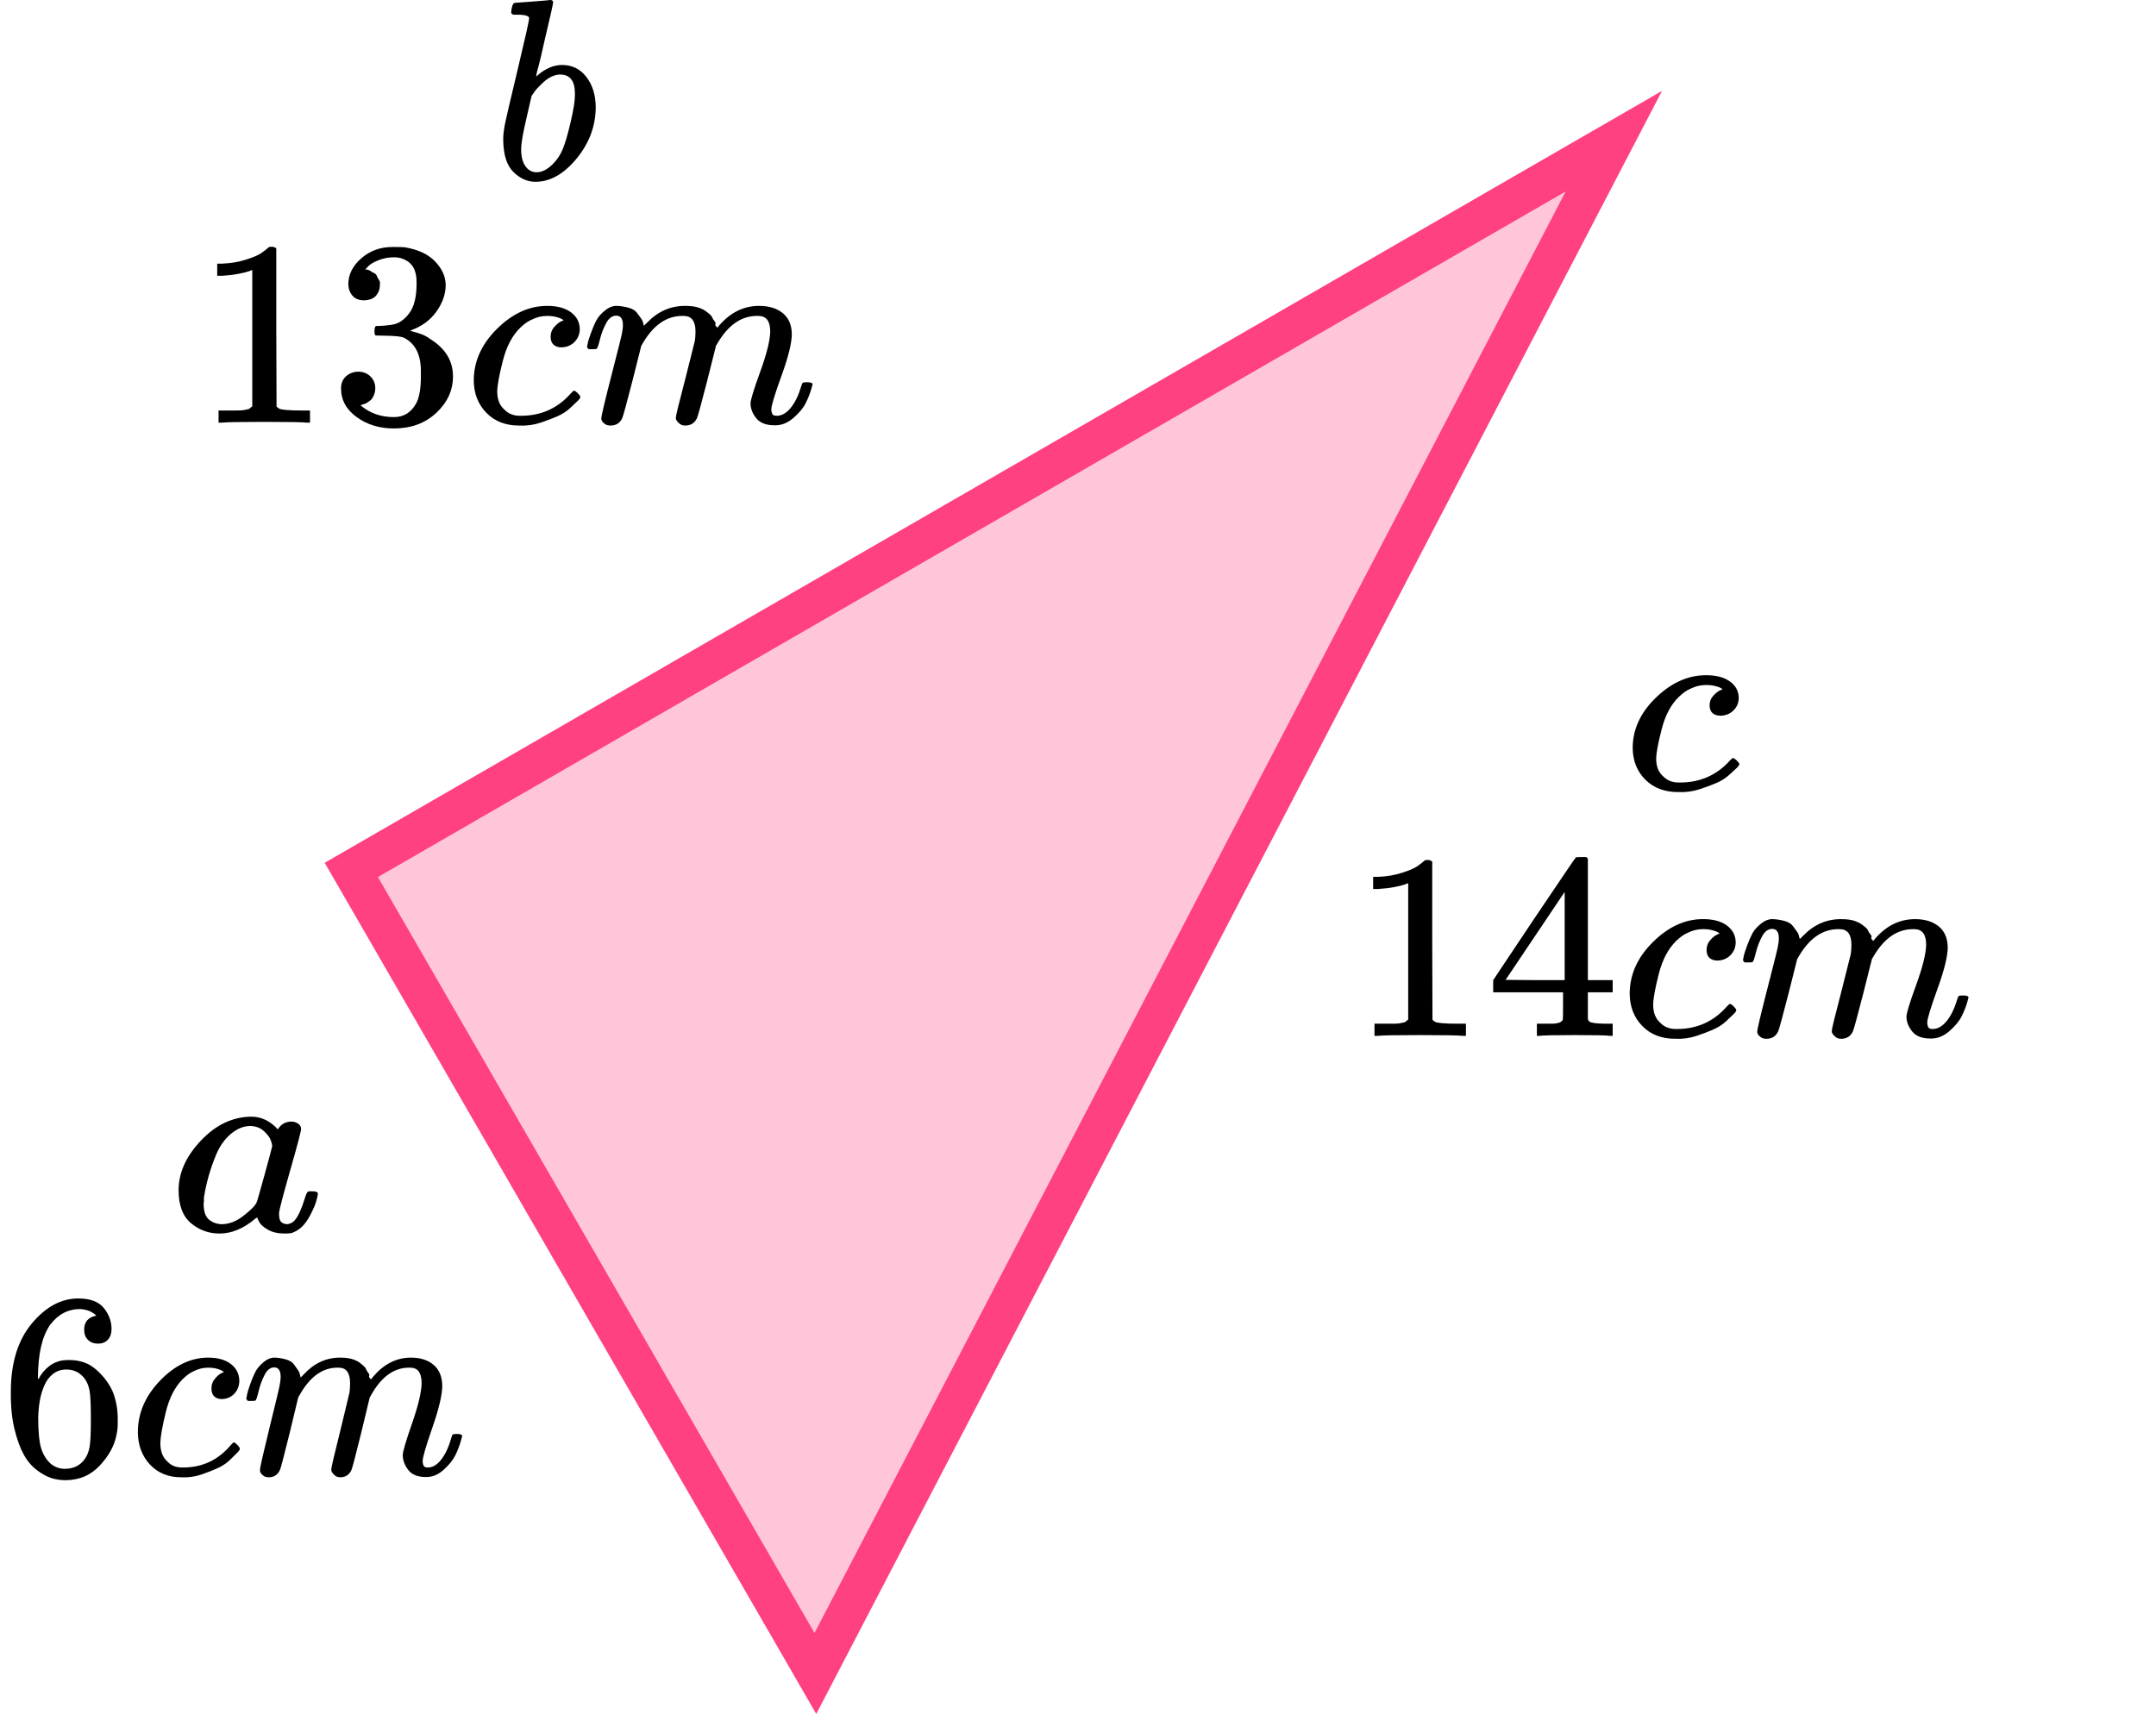 <?xml version="1.0" encoding="UTF-8"?> <svg xmlns="http://www.w3.org/2000/svg" width="166" height="132" viewBox="0 0 166 132" fill="none"><path d="M27.049 66.996L62.779 128.881L124.257 10.873L27.049 66.996Z" fill="#FF4081" fill-opacity="0.3" stroke="#FF4081" stroke-width="3"></path><path d="M19.424 20.791L19.154 20.893C18.96 20.961 18.683 21.029 18.323 21.096C17.963 21.164 17.562 21.212 17.119 21.239H16.724V20.303H17.119C17.769 20.276 18.372 20.174 18.926 19.998C19.48 19.822 19.867 19.659 20.089 19.51C20.31 19.36 20.504 19.211 20.67 19.062C20.698 19.021 20.781 19.001 20.919 19.001C21.044 19.001 21.162 19.042 21.273 19.123V25.206L21.293 31.31C21.39 31.405 21.473 31.466 21.543 31.493C21.612 31.52 21.778 31.547 22.041 31.574C22.304 31.601 22.733 31.615 23.329 31.615H23.869V32.551H23.64C23.35 32.51 22.249 32.49 20.338 32.49C18.455 32.49 17.368 32.51 17.077 32.551H16.828V31.615H17.368C17.672 31.615 17.936 31.615 18.157 31.615C18.379 31.615 18.552 31.608 18.676 31.595C18.801 31.581 18.912 31.561 19.009 31.534C19.106 31.506 19.161 31.493 19.175 31.493C19.189 31.493 19.23 31.459 19.299 31.391C19.369 31.323 19.41 31.296 19.424 31.31V20.791Z" fill="black"></path><path d="M28.023 23.131C27.649 23.131 27.358 23.015 27.151 22.785C26.943 22.554 26.832 22.256 26.818 21.89C26.818 21.144 27.151 20.479 27.815 19.896C28.48 19.313 29.283 19.021 30.225 19.021C30.709 19.021 31.014 19.028 31.139 19.041C32.163 19.204 32.946 19.564 33.486 20.12C34.026 20.676 34.303 21.279 34.316 21.93C34.316 22.636 34.081 23.321 33.61 23.985C33.139 24.65 32.489 25.131 31.658 25.43L31.596 25.47C31.596 25.484 31.658 25.504 31.782 25.531C31.907 25.559 32.108 25.62 32.385 25.715C32.662 25.809 32.925 25.952 33.174 26.142C34.309 26.861 34.877 27.81 34.877 28.99C34.877 30.062 34.448 30.997 33.59 31.798C32.731 32.598 31.644 32.998 30.328 32.998C29.221 32.998 28.265 32.706 27.462 32.123C26.659 31.54 26.258 30.801 26.258 29.906C26.258 29.526 26.382 29.221 26.631 28.99C26.881 28.759 27.192 28.637 27.566 28.624C27.954 28.624 28.272 28.746 28.521 28.99C28.771 29.234 28.895 29.539 28.895 29.906C28.895 30.055 28.875 30.19 28.833 30.312C28.791 30.435 28.743 30.543 28.688 30.638C28.632 30.733 28.556 30.814 28.459 30.882C28.362 30.95 28.279 31.004 28.21 31.045C28.141 31.086 28.072 31.113 28.002 31.126C27.933 31.14 27.878 31.16 27.836 31.187L27.753 31.208C28.459 31.818 29.318 32.123 30.328 32.123C31.09 32.123 31.665 31.764 32.053 31.045C32.288 30.597 32.406 29.912 32.406 28.99V28.583C32.406 27.295 31.962 26.433 31.076 25.999C30.869 25.918 30.446 25.87 29.809 25.857L28.937 25.837L28.875 25.796C28.847 25.755 28.833 25.647 28.833 25.47C28.833 25.226 28.889 25.104 28.999 25.104C29.387 25.104 29.788 25.07 30.204 25.003C30.675 24.935 31.104 24.65 31.492 24.148C31.879 23.646 32.073 22.887 32.073 21.869V21.707C32.073 20.933 31.831 20.398 31.346 20.099C31.042 19.909 30.716 19.814 30.37 19.814C29.927 19.814 29.518 19.889 29.145 20.038C28.771 20.188 28.508 20.343 28.355 20.506C28.203 20.669 28.127 20.75 28.127 20.75H28.189C28.231 20.764 28.286 20.777 28.355 20.791C28.425 20.805 28.494 20.838 28.563 20.893C28.632 20.947 28.715 20.994 28.812 21.035C28.909 21.076 28.979 21.151 29.02 21.259C29.061 21.367 29.117 21.469 29.186 21.564C29.255 21.659 29.276 21.795 29.248 21.971C29.248 22.269 29.152 22.534 28.958 22.765C28.764 22.995 28.452 23.117 28.023 23.131Z" fill="black"></path><path d="M36.477 29.315C36.477 27.837 37.072 26.508 38.263 25.328C39.454 24.148 40.741 23.558 42.126 23.558C42.901 23.558 43.511 23.72 43.954 24.046C44.397 24.371 44.625 24.799 44.639 25.328C44.639 25.721 44.508 26.053 44.245 26.325C43.981 26.596 43.649 26.738 43.248 26.752C42.984 26.752 42.777 26.684 42.624 26.548C42.472 26.413 42.396 26.209 42.396 25.938C42.396 25.667 42.472 25.436 42.624 25.246C42.777 25.056 42.929 24.914 43.081 24.819C43.234 24.724 43.331 24.683 43.372 24.697H43.393C43.393 24.67 43.351 24.629 43.268 24.575C43.185 24.521 43.04 24.466 42.832 24.412C42.624 24.358 42.389 24.331 42.126 24.331C41.711 24.331 41.316 24.426 40.942 24.616C40.651 24.738 40.354 24.948 40.049 25.246C39.44 25.843 38.997 26.684 38.72 27.769C38.443 28.854 38.297 29.641 38.283 30.129C38.283 30.753 38.464 31.221 38.824 31.533C39.128 31.858 39.53 32.021 40.028 32.021H40.111C41.662 32.021 42.943 31.445 43.954 30.292C44.078 30.156 44.161 30.088 44.203 30.088C44.258 30.088 44.348 30.149 44.473 30.271C44.598 30.393 44.667 30.488 44.681 30.556C44.695 30.624 44.632 30.726 44.494 30.861C44.355 30.997 44.155 31.187 43.892 31.431C43.628 31.675 43.317 31.879 42.957 32.041C42.597 32.204 42.154 32.374 41.627 32.55C41.101 32.726 40.547 32.801 39.966 32.774C38.927 32.774 38.09 32.448 37.453 31.797C36.816 31.146 36.49 30.319 36.477 29.315Z" fill="black"></path><path d="M45.2 26.711C45.214 26.629 45.235 26.521 45.262 26.385C45.29 26.25 45.373 25.992 45.512 25.612C45.65 25.232 45.788 24.913 45.927 24.656C46.065 24.398 46.287 24.147 46.592 23.903C46.896 23.659 47.201 23.544 47.505 23.557C47.81 23.571 48.108 23.618 48.399 23.7C48.689 23.781 48.897 23.903 49.022 24.066C49.146 24.229 49.257 24.378 49.354 24.513C49.451 24.649 49.506 24.778 49.52 24.9L49.562 25.042C49.562 25.07 49.569 25.083 49.583 25.083L49.811 24.859C50.642 23.991 51.618 23.557 52.74 23.557C52.975 23.557 53.19 23.571 53.383 23.598C53.577 23.625 53.757 23.672 53.923 23.74C54.09 23.808 54.221 23.876 54.318 23.944C54.415 24.012 54.519 24.093 54.63 24.188C54.74 24.283 54.81 24.371 54.837 24.452C54.865 24.534 54.92 24.622 55.004 24.717C55.087 24.812 55.114 24.893 55.087 24.961C55.059 25.029 55.08 25.09 55.149 25.144C55.218 25.198 55.232 25.246 55.191 25.287L55.357 25.083C56.229 24.066 57.261 23.557 58.451 23.557C59.199 23.557 59.801 23.74 60.258 24.107C60.715 24.473 60.951 25.008 60.965 25.714C60.965 26.405 60.702 27.477 60.175 28.928C59.649 30.38 59.386 31.248 59.386 31.532C59.4 31.722 59.434 31.851 59.49 31.919C59.545 31.987 59.649 32.021 59.801 32.021C60.189 32.021 60.549 31.817 60.882 31.41C61.214 31.003 61.484 30.447 61.692 29.742C61.733 29.593 61.775 29.505 61.816 29.477C61.858 29.45 61.968 29.437 62.148 29.437C62.425 29.437 62.564 29.491 62.564 29.6C62.564 29.613 62.536 29.715 62.481 29.905C62.37 30.298 62.218 30.685 62.024 31.064C61.83 31.444 61.512 31.824 61.069 32.204C60.625 32.584 60.148 32.767 59.635 32.753C58.984 32.753 58.514 32.57 58.223 32.204C57.932 31.838 57.787 31.458 57.787 31.064C57.787 30.807 58.036 29.993 58.535 28.623C59.033 27.253 59.289 26.222 59.303 25.531C59.303 24.73 58.998 24.33 58.389 24.33H58.285C57.094 24.33 56.09 25.015 55.274 26.385L55.128 26.629L54.443 29.355C53.986 31.132 53.723 32.089 53.654 32.224C53.474 32.59 53.176 32.773 52.76 32.773C52.58 32.773 52.435 32.726 52.324 32.631C52.213 32.536 52.137 32.455 52.096 32.387C52.054 32.319 52.033 32.251 52.033 32.183C52.033 32.034 52.269 31.064 52.74 29.274L53.487 26.304C53.529 26.1 53.55 25.843 53.55 25.531C53.55 24.73 53.245 24.33 52.636 24.33H52.532C51.341 24.33 50.337 25.015 49.52 26.385L49.375 26.629L48.689 29.355C48.233 31.132 47.969 32.089 47.9 32.224C47.72 32.59 47.422 32.773 47.007 32.773C46.827 32.773 46.682 32.733 46.571 32.651C46.46 32.57 46.384 32.489 46.342 32.407C46.301 32.326 46.287 32.258 46.301 32.204C46.301 32.028 46.564 30.915 47.09 28.867C47.63 26.778 47.9 25.687 47.9 25.592C47.942 25.388 47.962 25.205 47.962 25.042C47.962 24.554 47.789 24.31 47.443 24.31C47.139 24.31 46.882 24.5 46.675 24.88C46.467 25.259 46.308 25.673 46.197 26.121C46.086 26.568 46.003 26.812 45.948 26.853C45.92 26.88 45.809 26.894 45.615 26.894H45.325C45.242 26.812 45.2 26.751 45.2 26.711Z" fill="black"></path><path d="M0.835 107.182C0.835 104.971 1.372 103.222 2.445 101.933C3.519 100.645 4.711 100.001 6.023 100.001C6.938 100.001 7.594 100.245 7.991 100.733C8.389 101.222 8.588 101.764 8.588 102.361C8.588 102.7 8.495 102.971 8.309 103.174C8.124 103.378 7.865 103.479 7.534 103.479C7.229 103.479 6.977 103.385 6.779 103.195C6.58 103.005 6.48 102.74 6.48 102.401C6.48 101.805 6.792 101.445 7.415 101.323C7.123 101.025 6.712 100.855 6.182 100.815C5.241 100.815 4.466 101.222 3.856 102.035C3.234 102.93 2.922 104.3 2.922 106.144L2.942 106.226C3.008 106.144 3.061 106.056 3.101 105.961C3.644 105.147 4.353 104.741 5.228 104.741H5.308C5.917 104.741 6.454 104.869 6.918 105.127C7.236 105.317 7.554 105.588 7.872 105.941C8.19 106.293 8.448 106.68 8.647 107.1C8.925 107.765 9.065 108.49 9.065 109.277V109.643C9.065 109.955 9.031 110.246 8.965 110.518C8.819 111.318 8.395 112.098 7.693 112.857C6.991 113.616 6.103 113.996 5.029 113.996C4.658 113.996 4.3 113.942 3.956 113.833C3.611 113.725 3.24 113.521 2.843 113.223C2.445 112.925 2.107 112.525 1.829 112.023C1.551 111.521 1.312 110.863 1.113 110.05C0.914 109.236 0.822 108.28 0.835 107.182ZM5.109 105.473C4.711 105.473 4.367 105.588 4.075 105.819C3.784 106.049 3.558 106.354 3.399 106.734C3.24 107.114 3.128 107.5 3.061 107.894C2.995 108.287 2.955 108.707 2.942 109.155C2.942 110.28 3.022 111.087 3.181 111.575C3.34 112.064 3.591 112.457 3.936 112.755C4.254 112.999 4.605 113.121 4.99 113.121C5.665 113.121 6.182 112.864 6.54 112.348C6.712 112.104 6.832 111.799 6.898 111.433C6.964 111.067 6.997 110.355 6.997 109.297C6.997 108.212 6.964 107.487 6.898 107.121C6.832 106.754 6.712 106.449 6.54 106.205C6.182 105.717 5.705 105.473 5.109 105.473Z" fill="black"></path><path d="M10.615 110.314C10.615 108.836 11.185 107.507 12.325 106.327C13.464 105.147 14.697 104.557 16.022 104.557C16.764 104.557 17.347 104.72 17.771 105.045C18.195 105.371 18.414 105.798 18.427 106.327C18.427 106.72 18.302 107.052 18.05 107.324C17.798 107.595 17.48 107.737 17.096 107.751C16.844 107.751 16.645 107.683 16.499 107.547C16.353 107.412 16.281 107.208 16.281 106.937C16.281 106.666 16.353 106.435 16.499 106.245C16.645 106.056 16.791 105.913 16.936 105.818C17.082 105.723 17.175 105.683 17.215 105.696H17.235C17.235 105.669 17.195 105.628 17.115 105.574C17.036 105.52 16.897 105.466 16.698 105.411C16.499 105.357 16.274 105.33 16.022 105.33C15.625 105.33 15.247 105.425 14.889 105.615C14.611 105.737 14.326 105.947 14.034 106.245C13.451 106.842 13.027 107.683 12.762 108.768C12.497 109.853 12.358 110.639 12.345 111.127C12.345 111.751 12.517 112.219 12.861 112.531C13.153 112.857 13.537 113.019 14.014 113.019H14.094C15.578 113.019 16.804 112.443 17.771 111.29C17.891 111.155 17.97 111.087 18.01 111.087C18.063 111.087 18.149 111.148 18.268 111.27C18.388 111.392 18.454 111.487 18.467 111.555C18.48 111.622 18.421 111.724 18.288 111.86C18.156 111.995 17.964 112.185 17.712 112.429C17.46 112.673 17.162 112.877 16.817 113.04C16.473 113.202 16.049 113.372 15.545 113.548C15.041 113.724 14.511 113.799 13.955 113.772C12.961 113.772 12.159 113.446 11.55 112.796C10.94 112.145 10.628 111.317 10.615 110.314Z" fill="black"></path><path d="M18.964 107.71C18.977 107.628 18.997 107.52 19.024 107.384C19.05 107.249 19.13 106.991 19.262 106.611C19.395 106.231 19.527 105.913 19.66 105.655C19.793 105.397 20.005 105.147 20.296 104.903C20.588 104.658 20.879 104.543 21.171 104.557C21.462 104.57 21.747 104.618 22.026 104.699C22.304 104.78 22.503 104.903 22.622 105.065C22.741 105.228 22.847 105.377 22.94 105.513C23.033 105.648 23.086 105.777 23.099 105.899L23.139 106.042C23.139 106.069 23.145 106.082 23.159 106.082L23.377 105.859C24.172 104.991 25.107 104.557 26.18 104.557C26.405 104.557 26.611 104.57 26.796 104.597C26.982 104.625 27.154 104.672 27.313 104.74C27.472 104.808 27.598 104.875 27.691 104.943C27.784 105.011 27.883 105.092 27.989 105.187C28.095 105.282 28.161 105.37 28.188 105.452C28.214 105.533 28.267 105.621 28.347 105.716C28.426 105.811 28.453 105.892 28.426 105.96C28.4 106.028 28.42 106.089 28.486 106.143C28.552 106.198 28.566 106.245 28.526 106.286L28.685 106.082C29.52 105.065 30.507 104.557 31.647 104.557C32.362 104.557 32.939 104.74 33.376 105.106C33.813 105.472 34.039 106.008 34.052 106.713C34.052 107.405 33.8 108.476 33.297 109.927C32.793 111.378 32.541 112.246 32.541 112.531C32.554 112.72 32.588 112.849 32.641 112.917C32.694 112.985 32.793 113.019 32.939 113.019C33.31 113.019 33.654 112.815 33.972 112.409C34.291 112.002 34.549 111.446 34.748 110.741C34.788 110.591 34.827 110.503 34.867 110.476C34.907 110.449 35.013 110.435 35.185 110.435C35.45 110.435 35.583 110.49 35.583 110.598C35.583 110.612 35.556 110.713 35.503 110.903C35.397 111.297 35.251 111.683 35.066 112.063C34.88 112.442 34.575 112.822 34.151 113.202C33.727 113.582 33.27 113.765 32.78 113.751C32.157 113.751 31.706 113.568 31.428 113.202C31.15 112.836 31.011 112.456 31.011 112.063C31.011 111.805 31.249 110.991 31.726 109.622C32.203 108.252 32.449 107.221 32.462 106.53C32.462 105.73 32.17 105.33 31.587 105.33H31.488C30.348 105.33 29.387 106.015 28.605 107.384L28.466 107.628L27.81 110.354C27.373 112.131 27.121 113.087 27.055 113.222C26.883 113.588 26.598 113.771 26.2 113.771C26.028 113.771 25.889 113.724 25.783 113.629C25.677 113.534 25.604 113.453 25.564 113.385C25.524 113.317 25.504 113.249 25.504 113.182C25.504 113.032 25.73 112.063 26.18 110.273L26.896 107.303C26.936 107.099 26.955 106.842 26.955 106.53C26.955 105.73 26.664 105.33 26.081 105.33H25.981C24.842 105.33 23.881 106.015 23.099 107.384L22.96 107.628L22.304 110.354C21.866 112.131 21.615 113.087 21.548 113.222C21.376 113.588 21.091 113.771 20.694 113.771C20.521 113.771 20.382 113.731 20.276 113.649C20.17 113.568 20.097 113.487 20.058 113.405C20.018 113.324 20.005 113.256 20.018 113.202C20.018 113.026 20.27 111.914 20.773 109.866C21.29 107.777 21.548 106.686 21.548 106.591C21.588 106.387 21.608 106.204 21.608 106.042C21.608 105.553 21.442 105.309 21.111 105.309C20.82 105.309 20.574 105.499 20.376 105.879C20.177 106.259 20.024 106.672 19.918 107.12C19.812 107.567 19.733 107.811 19.68 107.852C19.653 107.879 19.547 107.893 19.362 107.893H19.084C19.004 107.811 18.964 107.75 18.964 107.71Z" fill="black"></path><g clip-path="url(#clip0)"><path d="M108.424 68.018L108.154 68.12C107.96 68.188 107.683 68.255 107.323 68.323C106.963 68.391 106.562 68.438 106.119 68.466H105.724V67.53H106.119C106.769 67.502 107.372 67.401 107.926 67.225C108.479 67.048 108.867 66.885 109.089 66.736C109.31 66.587 109.504 66.438 109.67 66.289C109.698 66.248 109.781 66.228 109.92 66.228C110.044 66.228 110.162 66.268 110.273 66.35V72.433L110.293 78.536C110.39 78.631 110.473 78.692 110.543 78.719C110.612 78.746 110.778 78.774 111.041 78.801C111.304 78.828 111.733 78.841 112.329 78.841H112.869V79.777H112.64C112.35 79.737 111.249 79.716 109.338 79.716C107.455 79.716 106.368 79.737 106.077 79.777H105.828V78.841H106.368C106.672 78.841 106.936 78.841 107.157 78.841C107.379 78.841 107.552 78.835 107.676 78.821C107.801 78.808 107.912 78.787 108.009 78.76C108.106 78.733 108.161 78.719 108.175 78.719C108.189 78.719 108.23 78.686 108.299 78.618C108.369 78.55 108.41 78.523 108.424 78.536V68.018Z" fill="black"></path><path d="M123.981 79.777C123.732 79.737 122.839 79.716 121.302 79.716C119.696 79.716 118.768 79.737 118.519 79.777H118.332V78.841H118.975C119.252 78.841 119.439 78.841 119.536 78.841C119.633 78.841 119.751 78.828 119.889 78.801C120.028 78.774 120.125 78.74 120.18 78.699C120.236 78.658 120.284 78.604 120.326 78.536C120.339 78.509 120.346 78.143 120.346 77.438V76.42H114.967V75.484L118.103 70.785C120.222 67.638 121.295 66.058 121.323 66.044C121.35 66.017 121.496 66.004 121.759 66.004H122.133L122.257 66.126V75.484H124.168V76.42H122.257V77.458C122.257 78.014 122.257 78.34 122.257 78.435C122.257 78.529 122.299 78.611 122.382 78.679C122.493 78.774 122.887 78.828 123.566 78.841H124.168V79.777H123.981ZM120.471 75.484V68.689L115.922 75.464L118.186 75.484H120.471Z" fill="black"></path><path d="M125.477 76.542C125.477 75.063 126.072 73.734 127.263 72.554C128.454 71.374 129.741 70.784 131.126 70.784C131.901 70.784 132.511 70.947 132.954 71.272C133.397 71.598 133.625 72.025 133.639 72.554C133.639 72.948 133.508 73.28 133.245 73.551C132.982 73.822 132.649 73.965 132.248 73.978C131.985 73.978 131.777 73.91 131.625 73.775C131.472 73.639 131.396 73.436 131.396 73.165C131.396 72.893 131.472 72.663 131.625 72.473C131.777 72.283 131.929 72.141 132.081 72.046C132.234 71.951 132.331 71.91 132.372 71.924H132.393C132.393 71.896 132.351 71.856 132.268 71.801C132.185 71.747 132.04 71.693 131.832 71.639C131.625 71.584 131.389 71.557 131.126 71.557C130.711 71.557 130.316 71.652 129.942 71.842C129.651 71.964 129.354 72.174 129.049 72.473C128.44 73.07 127.997 73.91 127.72 74.996C127.443 76.081 127.297 76.867 127.284 77.356C127.284 77.98 127.464 78.447 127.824 78.759C128.128 79.085 128.53 79.248 129.028 79.248H129.111C130.662 79.248 131.943 78.671 132.954 77.518C133.078 77.383 133.162 77.315 133.203 77.315C133.258 77.315 133.348 77.376 133.473 77.498C133.598 77.62 133.667 77.715 133.681 77.783C133.695 77.851 133.632 77.952 133.494 78.088C133.355 78.224 133.155 78.413 132.892 78.658C132.628 78.902 132.317 79.105 131.957 79.268C131.597 79.431 131.154 79.6 130.628 79.777C130.101 79.953 129.547 80.028 128.966 80C127.927 80 127.09 79.675 126.453 79.024C125.816 78.373 125.49 77.546 125.477 76.542Z" fill="black"></path><path d="M134.2 73.939C134.214 73.858 134.235 73.749 134.262 73.614C134.29 73.478 134.373 73.22 134.512 72.841C134.65 72.461 134.789 72.142 134.927 71.884C135.065 71.627 135.287 71.376 135.592 71.132C135.896 70.887 136.201 70.772 136.506 70.786C136.81 70.799 137.108 70.847 137.399 70.928C137.689 71.01 137.897 71.132 138.022 71.294C138.146 71.457 138.257 71.606 138.354 71.742C138.451 71.877 138.506 72.006 138.52 72.128L138.562 72.271C138.562 72.298 138.569 72.311 138.583 72.311L138.811 72.088C139.642 71.22 140.618 70.786 141.74 70.786C141.975 70.786 142.19 70.799 142.383 70.826C142.577 70.853 142.757 70.901 142.924 70.969C143.09 71.037 143.221 71.104 143.318 71.172C143.415 71.24 143.519 71.321 143.63 71.416C143.74 71.511 143.81 71.6 143.837 71.681C143.865 71.762 143.92 71.85 144.004 71.945C144.087 72.04 144.114 72.122 144.087 72.189C144.059 72.257 144.08 72.318 144.149 72.373C144.218 72.427 144.232 72.474 144.19 72.515L144.357 72.311C145.229 71.294 146.261 70.786 147.451 70.786C148.199 70.786 148.801 70.969 149.258 71.335C149.715 71.701 149.951 72.237 149.965 72.942C149.965 73.634 149.702 74.706 149.175 76.157C148.649 77.608 148.386 78.476 148.386 78.761C148.4 78.951 148.435 79.08 148.49 79.147C148.545 79.215 148.649 79.249 148.801 79.249C149.189 79.249 149.549 79.046 149.882 78.639C150.214 78.232 150.484 77.676 150.692 76.971C150.733 76.821 150.775 76.733 150.816 76.706C150.858 76.679 150.969 76.665 151.149 76.665C151.425 76.665 151.564 76.72 151.564 76.828C151.564 76.842 151.536 76.943 151.481 77.133C151.37 77.527 151.218 77.913 151.024 78.293C150.83 78.673 150.512 79.052 150.068 79.432C149.625 79.812 149.148 79.995 148.635 79.982C147.985 79.982 147.514 79.799 147.223 79.432C146.932 79.066 146.787 78.686 146.787 78.293C146.787 78.035 147.036 77.222 147.535 75.852C148.033 74.482 148.289 73.451 148.303 72.759C148.303 71.959 147.998 71.559 147.389 71.559H147.285C146.094 71.559 145.091 72.244 144.274 73.614L144.128 73.858L143.443 76.584C142.986 78.361 142.723 79.317 142.653 79.453C142.473 79.819 142.176 80.002 141.76 80.002C141.58 80.002 141.435 79.954 141.324 79.859C141.213 79.765 141.137 79.683 141.096 79.615C141.054 79.548 141.033 79.48 141.033 79.412C141.033 79.263 141.269 78.293 141.74 76.503L142.487 73.532C142.529 73.329 142.55 73.071 142.55 72.759C142.55 71.959 142.245 71.559 141.636 71.559H141.532C140.341 71.559 139.337 72.244 138.52 73.614L138.375 73.858L137.689 76.584C137.232 78.361 136.969 79.317 136.9 79.453C136.72 79.819 136.422 80.002 136.007 80.002C135.827 80.002 135.682 79.961 135.571 79.88C135.46 79.799 135.384 79.717 135.342 79.636C135.301 79.554 135.287 79.487 135.301 79.432C135.301 79.256 135.564 78.144 136.09 76.096C136.63 74.007 136.9 72.915 136.9 72.82C136.942 72.617 136.962 72.434 136.962 72.271C136.962 71.783 136.789 71.538 136.443 71.538C136.139 71.538 135.882 71.728 135.675 72.108C135.467 72.488 135.308 72.901 135.197 73.349C135.086 73.797 135.003 74.041 134.948 74.082C134.92 74.109 134.809 74.122 134.615 74.122H134.325C134.242 74.041 134.2 73.98 134.2 73.939Z" fill="black"></path></g><g clip-path="url(#clip1)"><path d="M39.362 0.933C39.362 0.801 39.387 0.649 39.437 0.477C39.487 0.304 39.561 0.218 39.661 0.218C39.673 0.218 40.12 0.185 41.003 0.119C41.885 0.053 42.339 0.013 42.363 0C42.513 0 42.587 0.06 42.587 0.179C42.587 0.298 42.376 1.244 41.953 3.018C41.854 3.469 41.748 3.932 41.636 4.409C41.525 4.885 41.431 5.243 41.357 5.481L41.282 5.858C41.282 5.898 41.32 5.878 41.394 5.799C42.003 5.269 42.631 5.004 43.277 5.004C44.047 5.004 44.669 5.309 45.141 5.918C45.613 6.527 45.855 7.295 45.868 8.221C45.868 9.691 45.377 11.021 44.395 12.213C43.413 13.404 42.357 14 41.226 14C40.605 14 40.04 13.748 39.53 13.245C39.021 12.742 38.76 11.928 38.747 10.803V10.624C38.747 10.346 38.797 9.962 38.896 9.472C38.996 8.983 39.3 7.678 39.81 5.56C40.431 2.952 40.742 1.569 40.742 1.41C40.742 1.251 40.506 1.158 40.033 1.132C39.971 1.132 39.922 1.132 39.884 1.132H39.791C39.667 1.132 39.586 1.132 39.549 1.132C39.511 1.132 39.468 1.112 39.418 1.072C39.369 1.033 39.35 0.986 39.362 0.933ZM44.265 7.328V7.209C44.265 6.229 43.886 5.739 43.128 5.739C42.916 5.739 42.699 5.792 42.475 5.898C42.252 6.004 42.047 6.143 41.86 6.315C41.674 6.487 41.512 6.646 41.376 6.791C41.239 6.937 41.127 7.083 41.04 7.228L40.928 7.387L40.537 9.095C40.263 10.234 40.127 11.041 40.127 11.518C40.127 12.153 40.276 12.63 40.574 12.947C40.773 13.159 41.021 13.265 41.32 13.265C41.73 13.265 42.146 13.053 42.569 12.63C42.879 12.325 43.128 11.955 43.314 11.518C43.501 11.081 43.706 10.386 43.929 9.433C44.153 8.479 44.265 7.778 44.265 7.328Z" fill="black"></path></g><g clip-path="url(#clip2)"><path d="M125.708 57.623C125.708 56.179 126.303 54.881 127.495 53.729C128.686 52.577 129.974 52.001 131.36 52.001C132.136 52.001 132.745 52.16 133.188 52.477C133.632 52.795 133.86 53.212 133.874 53.729C133.874 54.113 133.743 54.438 133.479 54.703C133.216 54.968 132.884 55.106 132.482 55.12C132.219 55.12 132.011 55.053 131.859 54.921C131.706 54.789 131.63 54.59 131.63 54.325C131.63 54.06 131.706 53.835 131.859 53.65C132.011 53.464 132.163 53.325 132.316 53.232C132.468 53.14 132.565 53.1 132.607 53.113H132.627C132.627 53.087 132.586 53.047 132.503 52.994C132.42 52.941 132.274 52.888 132.066 52.835C131.859 52.782 131.623 52.755 131.36 52.755C130.944 52.755 130.549 52.848 130.175 53.034C129.884 53.153 129.587 53.358 129.282 53.65C128.672 54.232 128.229 55.053 127.952 56.113C127.675 57.173 127.529 57.941 127.516 58.418C127.516 59.027 127.696 59.484 128.056 59.789C128.361 60.106 128.762 60.266 129.261 60.266H129.344C130.896 60.266 132.177 59.703 133.188 58.577C133.313 58.444 133.396 58.378 133.438 58.378C133.493 58.378 133.583 58.438 133.708 58.557C133.833 58.676 133.902 58.769 133.916 58.835C133.93 58.901 133.867 59.001 133.729 59.133C133.59 59.266 133.389 59.451 133.126 59.689C132.863 59.928 132.551 60.126 132.191 60.285C131.831 60.444 131.388 60.61 130.861 60.782C130.335 60.954 129.781 61.027 129.199 61.001C128.16 61.001 127.322 60.683 126.684 60.047C126.047 59.411 125.722 58.603 125.708 57.623Z" fill="black"></path></g><g clip-path="url(#clip3)"><path d="M13.751 91.667C13.751 90.324 14.325 89.047 15.474 87.836C16.623 86.625 17.915 86.013 19.351 86C20.122 86 20.802 86.326 21.392 86.978C21.634 86.579 21.981 86.379 22.435 86.379C22.631 86.379 22.805 86.432 22.956 86.539C23.108 86.645 23.183 86.778 23.183 86.938C23.183 87.111 22.904 88.175 22.344 90.131C21.785 92.087 21.498 93.191 21.483 93.444C21.483 93.776 21.535 93.996 21.641 94.102C21.747 94.208 21.906 94.268 22.117 94.282C22.253 94.268 22.405 94.208 22.571 94.102C22.888 93.836 23.198 93.197 23.5 92.186C23.591 91.92 23.667 91.781 23.727 91.767C23.758 91.754 23.833 91.747 23.954 91.747H24.045C24.332 91.747 24.476 91.807 24.476 91.927C24.476 92.007 24.438 92.186 24.362 92.466C24.287 92.745 24.135 93.104 23.909 93.543C23.682 93.982 23.44 94.315 23.183 94.541C22.987 94.714 22.745 94.854 22.458 94.96C22.337 94.987 22.155 95 21.913 95C21.399 95 20.969 94.9 20.621 94.701C20.273 94.501 20.047 94.295 19.941 94.082L19.805 93.783C19.79 93.769 19.759 93.776 19.714 93.803C19.684 93.829 19.654 93.856 19.623 93.882C18.732 94.627 17.825 95 16.903 95C16.071 95 15.338 94.734 14.703 94.202C14.069 93.67 13.751 92.825 13.751 91.667ZM20.961 88.255C20.961 88.175 20.923 88.029 20.848 87.816C20.772 87.603 20.598 87.37 20.326 87.118C20.054 86.865 19.707 86.732 19.283 86.718C18.754 86.718 18.248 86.925 17.764 87.337C17.28 87.749 16.903 88.288 16.631 88.953C16.192 90.004 15.882 91.095 15.701 92.226C15.701 92.266 15.701 92.339 15.701 92.446C15.701 92.552 15.693 92.632 15.678 92.685C15.678 93.284 15.814 93.696 16.086 93.922C16.358 94.149 16.683 94.268 17.061 94.282C17.636 94.282 18.203 94.062 18.762 93.623C19.321 93.184 19.654 92.845 19.759 92.605C19.79 92.552 19.994 91.84 20.372 90.47C20.75 89.1 20.946 88.361 20.961 88.255Z" fill="black"></path></g><defs><clipPath id="clip0"><rect width="48" height="14" fill="white" transform="translate(104 66)"></rect></clipPath><clipPath id="clip1"><rect width="8" height="14" fill="white" transform="translate(38)"></rect></clipPath><clipPath id="clip2"><rect width="9" height="9" fill="white" transform="translate(125 52)"></rect></clipPath><clipPath id="clip3"><rect width="12" height="9" fill="white" transform="translate(13 86)"></rect></clipPath></defs></svg> 